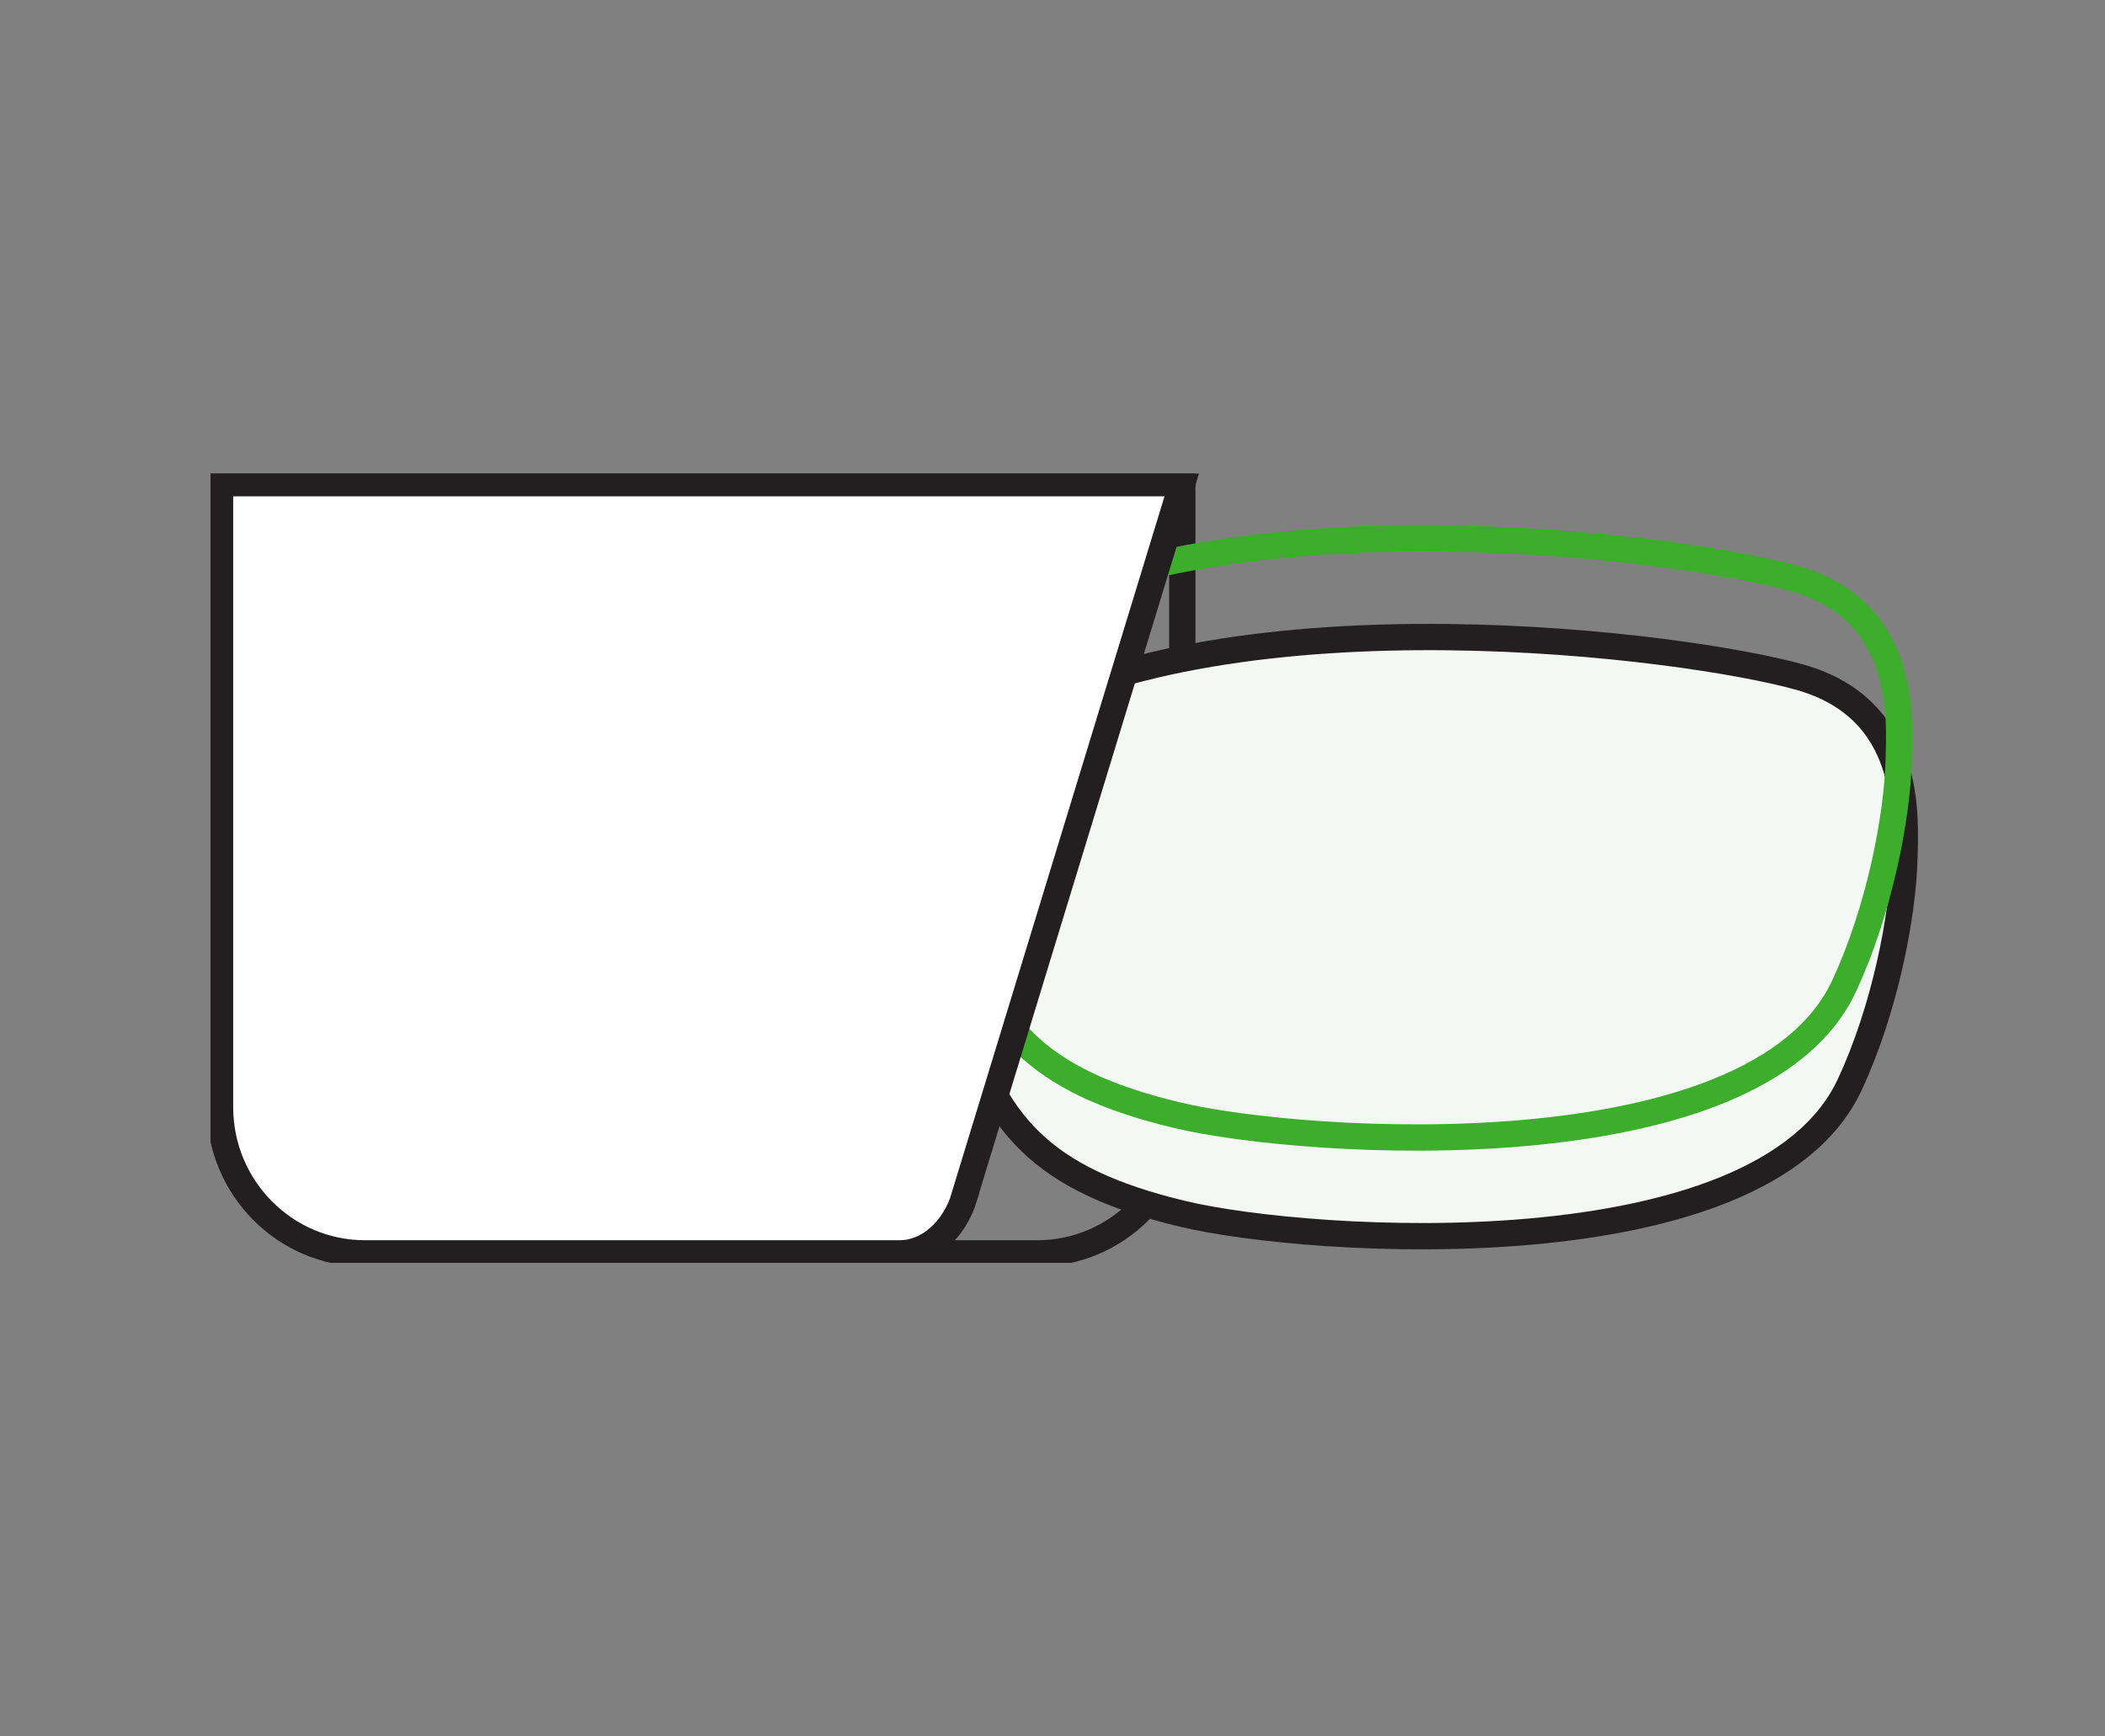 <svg fill="none" height="66" width="80" xmlns="http://www.w3.org/2000/svg"><rect width="100%" height="100%" fill="#808080" stroke="none"/><g clip-path="url(#a)" stroke-miterlimit="10"><path d="M8.363 18.365h36.57v23.712c0 3.067-2.475 5.564-5.516 5.564H13.878c-3.04 0-5.515-2.497-5.515-5.564V18.365Z" stroke="#231F20"></path><path d="M72.377 32.59c.036-1.559.312-5.644-3.977-6.852-4.29-1.208-21.359-3.426-30.38 1.728-2.438 1.39-3.6 4.634-1.495 11.127 1.307 4.041 2.903 6.23 8.44 7.548 4.805 1.15 21.976 2.27 25.329-4.905 1.335-2.855 2.032-6.428 2.083-8.653v.007Z" stroke="#231F20" fill="#F4F8F5"></path><path d="M72.162 28.84c.037-1.559.313-5.644-3.977-6.852-4.289-1.208-21.358-3.426-30.379 1.728-2.438 1.39-3.6 4.634-1.495 11.127 1.307 4.041 2.903 6.23 8.44 7.548 4.805 1.15 21.976 2.27 25.329-4.905 1.335-2.855 2.032-6.428 2.082-8.653v.007Z" stroke="#3DAE2B"></path><path d="m36.652 45.466 8.28-27.1H8.362v23.71c0 3.075 2.468 5.565 5.516 5.565h20.3c1.095 0 2.082-.864 2.481-2.167l-.007-.008Z" stroke="#231F20" fill="#fff"></path></g><defs><clipPath id="a"><path d="M8 18h65v30H8z" fill="#fff"></path></clipPath></defs></svg>